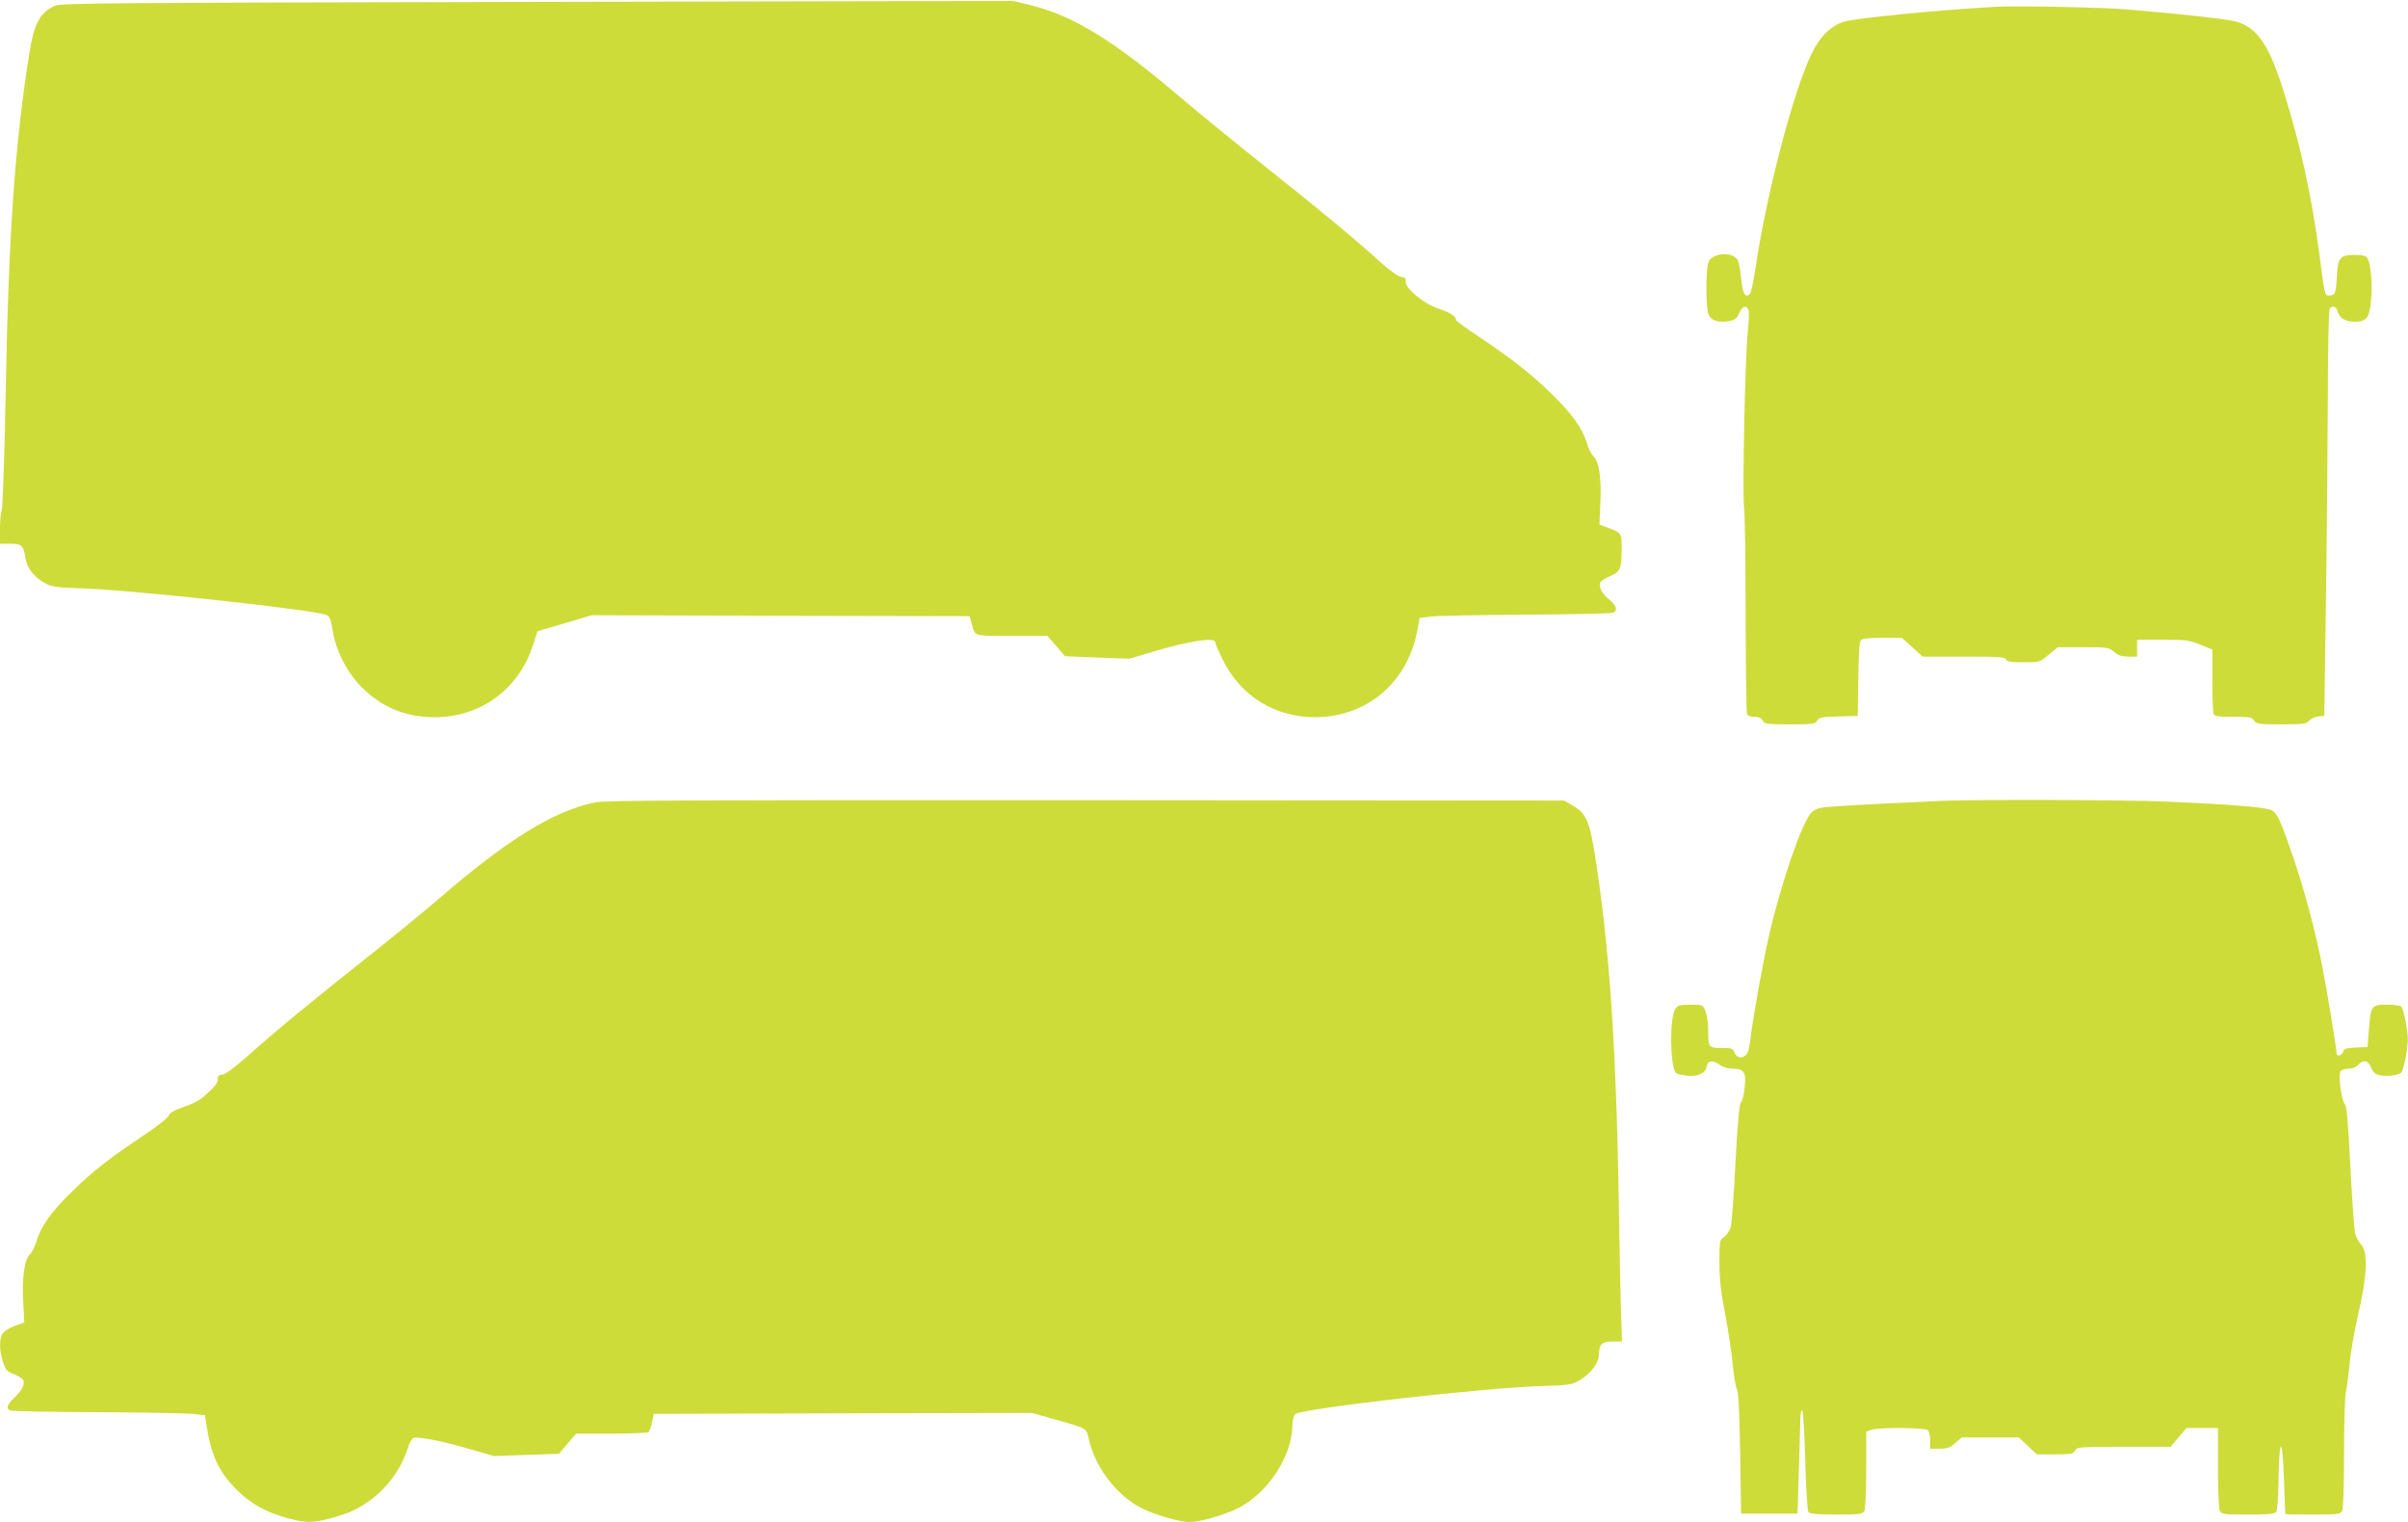 <?xml version="1.0" standalone="no"?>
<!DOCTYPE svg PUBLIC "-//W3C//DTD SVG 20010904//EN"
 "http://www.w3.org/TR/2001/REC-SVG-20010904/DTD/svg10.dtd">
<svg version="1.0" xmlns="http://www.w3.org/2000/svg"
 width="1280pt" height="809pt" viewBox="0 0 1280 809"
 preserveAspectRatio="xMidYMid meet">
<g transform="translate(0,809) scale(0.1,-0.1)"
fill="#cddc39" stroke="none">
<path d="M2855 8080 c-2309 -5 -2533 -6 -2565 -21 -78 -36 -109 -95 -134 -252
-77 -478 -111 -971 -126 -1817 -6 -327 -16 -603 -21 -612 -5 -10 -9 -54 -9
-98 l0 -80 55 0 c61 0 70 -8 81 -80 8 -51 50 -103 108 -132 34 -17 63 -21 161
-24 257 -5 1262 -114 1331 -143 17 -7 23 -24 33 -86 18 -108 77 -221 156 -300
109 -107 235 -158 389 -157 243 1 444 150 519 383 l24 74 144 42 144 43 1005
-3 1004 -2 11 -40 c17 -68 8 -65 215 -65 l188 0 47 -54 46 -54 172 -7 172 -6
120 36 c198 59 335 80 335 51 0 -7 18 -50 41 -95 96 -193 278 -304 493 -303
274 2 489 186 540 462 l12 65 60 8 c32 4 262 9 509 10 248 2 456 6 463 11 22
13 13 40 -24 69 -37 30 -57 67 -48 91 3 8 27 23 53 34 55 23 61 38 61 152 0
75 -2 79 -72 105 l-46 17 5 116 c6 131 -7 220 -37 247 -11 10 -26 41 -35 70
-22 77 -81 159 -192 266 -110 106 -201 178 -380 298 -68 45 -123 85 -123 90 0
20 -32 40 -95 61 -78 26 -178 109 -173 144 2 16 -3 22 -23 24 -16 2 -56 30
-98 67 -152 137 -298 259 -606 504 -176 140 -385 311 -465 379 -353 302 -574
439 -803 495 l-92 22 -2530 -5z"/>
<path d="M10610 8054 c-305 -17 -735 -59 -807 -79 -70 -20 -131 -81 -176 -176
-97 -204 -238 -745 -296 -1137 -10 -68 -23 -128 -29 -134 -24 -24 -39 0 -46
77 -4 42 -12 87 -18 100 -22 48 -130 44 -155 -5 -16 -31 -17 -235 -2 -278 12
-36 53 -49 114 -38 28 6 38 14 50 41 15 38 40 46 50 16 3 -11 1 -66 -5 -123
-14 -129 -29 -865 -19 -927 4 -25 8 -279 8 -563 1 -284 4 -523 7 -532 4 -10
18 -16 40 -16 23 0 37 -6 44 -20 10 -18 21 -20 145 -20 123 0 135 2 145 20 9
17 23 20 113 22 l102 3 3 194 c1 123 6 199 13 208 8 9 41 13 115 13 l104 0 55
-50 55 -50 219 0 c185 0 220 -2 225 -15 4 -12 24 -15 92 -15 86 0 86 0 134 40
l48 40 135 0 c130 0 137 -1 165 -25 22 -19 41 -25 76 -25 l46 0 0 45 0 45 135
0 c122 0 141 -2 200 -26 l65 -26 0 -163 c0 -90 3 -170 6 -179 5 -13 24 -16
105 -16 88 0 100 -2 111 -20 12 -18 24 -20 144 -20 117 0 133 2 148 19 10 11
32 21 50 23 l31 3 9 630 c5 347 9 830 10 1075 0 245 5 451 9 458 14 20 36 14
43 -13 9 -36 41 -55 91 -55 62 0 78 21 86 108 9 88 -1 206 -19 230 -9 13 -27
17 -68 17 -75 0 -89 -15 -93 -102 -6 -101 -10 -113 -38 -113 -29 0 -25 -18
-59 240 -42 306 -96 551 -187 845 -75 240 -137 334 -247 369 -43 13 -287 41
-587 66 -129 11 -588 20 -695 14z"/>
<path d="M3160 3825 c-221 -48 -462 -197 -825 -510 -77 -67 -250 -208 -385
-315 -291 -230 -485 -390 -633 -522 -70 -62 -118 -98 -135 -100 -21 -2 -26 -8
-24 -24 2 -14 -13 -36 -48 -68 -49 -46 -63 -54 -161 -90 -28 -10 -49 -24 -52
-35 -2 -11 -60 -56 -128 -102 -181 -120 -272 -191 -382 -298 -111 -107 -170
-189 -192 -266 -9 -29 -24 -60 -34 -69 -30 -27 -45 -123 -38 -251 l6 -114 -47
-17 c-26 -9 -55 -26 -64 -37 -23 -24 -23 -92 -2 -157 14 -42 21 -50 59 -64 24
-10 46 -24 49 -32 9 -22 -9 -56 -48 -93 -38 -37 -44 -55 -24 -67 7 -5 213 -9
458 -10 245 -1 475 -5 512 -9 l68 -7 5 -37 c25 -172 66 -263 164 -360 75 -75
157 -120 273 -151 96 -25 130 -25 221 -1 100 27 143 46 213 96 93 67 164 164
200 273 9 30 23 56 31 59 23 9 149 -15 293 -57 l136 -39 172 6 173 6 46 54 45
53 187 0 c102 0 191 4 197 8 6 4 15 27 20 52 l9 45 1005 3 1005 2 125 -35
c173 -49 164 -44 179 -109 33 -146 150 -298 281 -363 73 -36 201 -73 255 -73
52 0 181 37 254 73 159 78 291 279 291 443 0 24 6 49 14 57 32 31 1026 144
1336 151 95 2 134 7 160 21 70 35 120 98 120 150 0 51 16 65 72 65 l50 0 -6
178 c-3 97 -8 346 -11 552 -12 764 -44 1284 -111 1750 -41 284 -55 322 -134
368 l-45 27 -2545 2 c-2149 1 -2555 -1 -2610 -12z"/>
<path d="M10310 3833 c-184 -8 -495 -24 -569 -30 -72 -5 -88 -10 -112 -32 -47
-45 -159 -365 -223 -643 -36 -156 -88 -445 -102 -566 -4 -35 -13 -70 -21 -78
-23 -22 -52 -17 -63 11 -9 23 -15 25 -69 25 -69 0 -71 3 -71 96 0 36 -7 80
-14 99 -15 35 -15 35 -80 35 -58 0 -67 -3 -81 -23 -31 -48 -28 -308 4 -340 5
-5 33 -12 60 -15 58 -5 98 14 103 50 4 31 34 35 69 9 17 -13 43 -21 68 -21 61
0 74 -19 65 -99 -3 -36 -12 -73 -20 -81 -9 -11 -17 -102 -29 -320 -8 -168 -20
-321 -25 -341 -6 -21 -21 -44 -35 -53 -24 -16 -25 -20 -25 -136 0 -93 7 -156
30 -273 16 -83 34 -203 40 -266 6 -62 16 -123 23 -135 8 -15 13 -116 17 -341
l5 -320 150 0 150 0 6 200 c4 110 7 236 8 280 1 51 4 76 11 69 5 -5 12 -123
16 -269 4 -145 11 -266 17 -272 7 -9 49 -13 148 -13 126 0 139 2 149 19 6 12
10 101 10 221 l0 200 26 10 c38 15 287 13 302 -2 7 -7 12 -31 12 -55 l0 -43
50 0 c41 0 55 5 83 30 l35 30 151 0 152 0 48 -45 48 -45 96 0 c86 0 97 2 107
20 10 19 21 20 259 20 l249 0 42 50 42 50 84 0 84 0 0 -211 c0 -126 4 -218 10
-230 10 -17 23 -19 149 -19 103 0 141 3 150 13 6 8 12 79 13 183 4 227 21 219
29 -13 3 -98 6 -179 7 -180 1 -2 67 -3 147 -3 132 0 145 2 155 19 6 12 10 128
10 305 0 157 4 305 10 328 5 24 14 91 20 151 5 59 26 178 46 265 47 200 52
326 16 365 -12 13 -27 39 -32 58 -6 19 -17 178 -26 354 -12 240 -20 324 -30
336 -19 21 -36 159 -22 176 6 7 25 13 43 13 19 0 39 8 50 20 27 30 53 25 69
-14 12 -28 22 -36 50 -42 41 -7 102 2 112 17 13 22 33 126 33 174 0 48 -20
152 -34 174 -3 6 -37 11 -75 11 -85 0 -88 -4 -98 -133 l-7 -92 -62 -3 c-51 -2
-63 -6 -68 -22 -7 -22 -35 -28 -35 -7 0 26 -51 337 -76 462 -36 185 -95 406
-153 575 -65 191 -84 233 -112 252 -27 17 -200 32 -579 48 -199 9 -1016 11
-1190 3z"/>
</g>
</svg>
